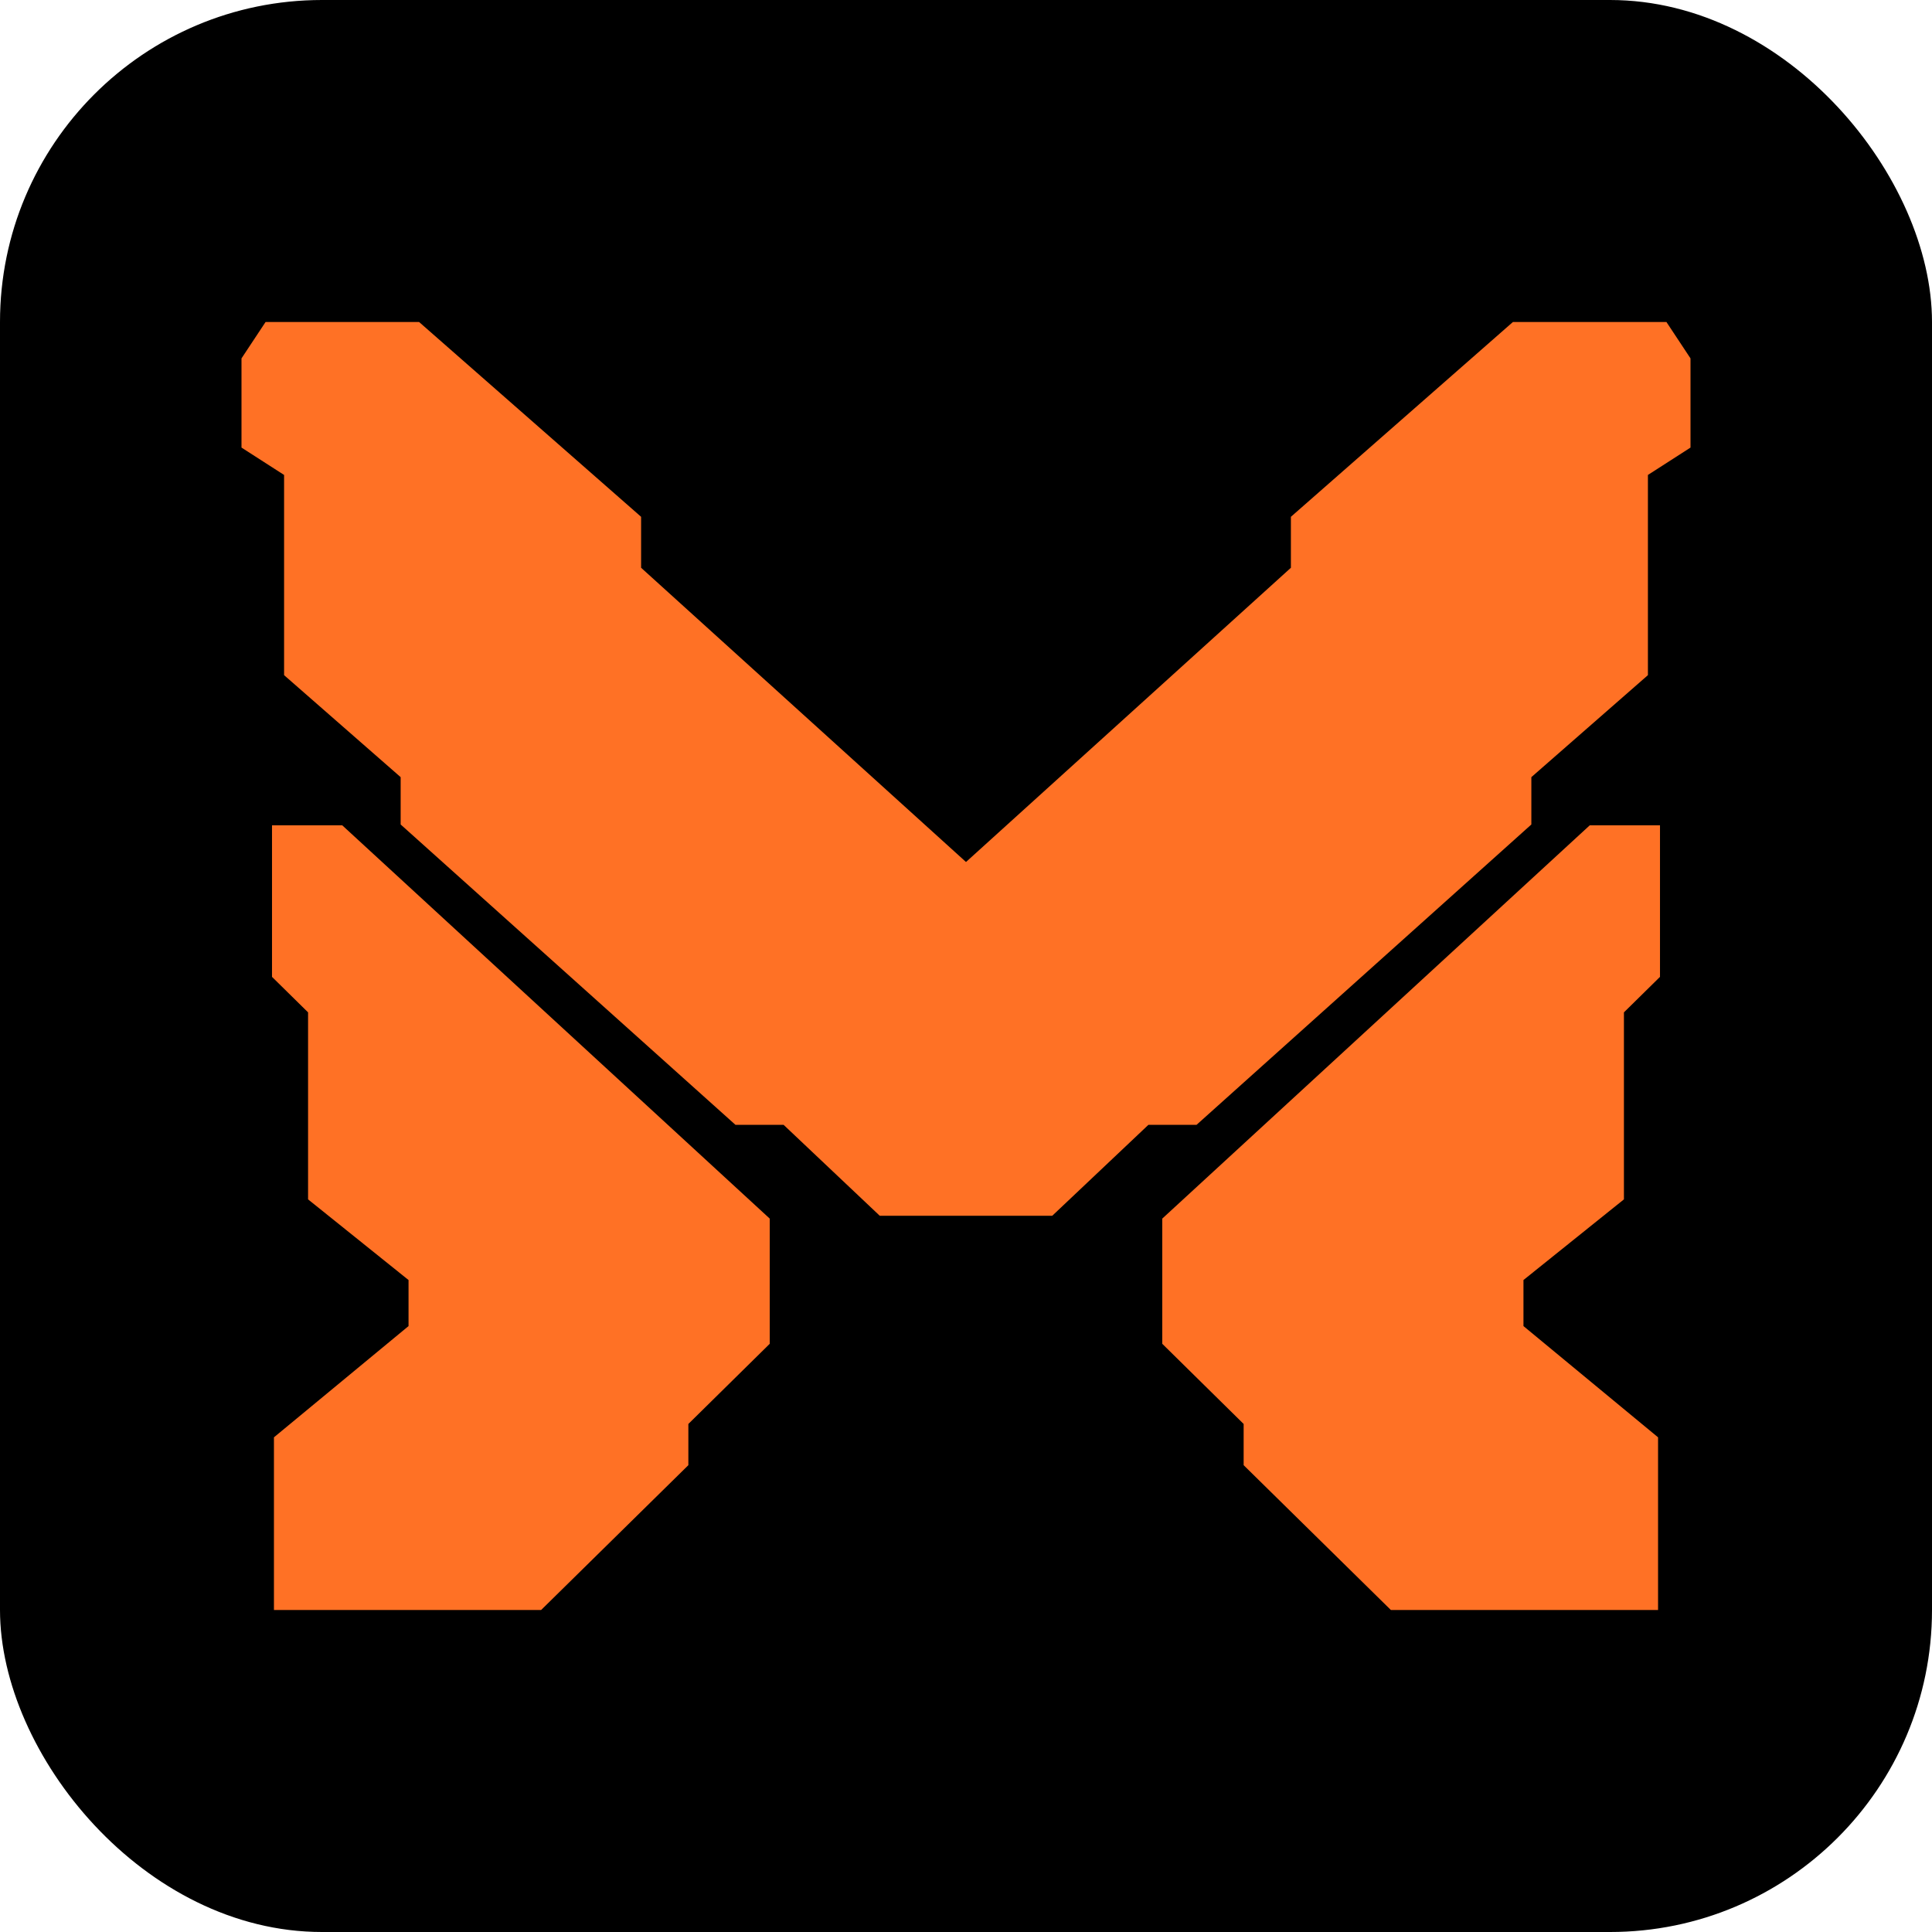 <svg width="24" height="24" viewBox="0 0 24 24" fill="none" xmlns="http://www.w3.org/2000/svg">
<rect width="24" height="24" rx="4" fill="black"/>
<path fill-rule="evenodd" clip-rule="evenodd" d="M12.023 15.103H13.071L14.266 13.973H14.864L19.023 10.242V9.654L20.471 8.387V5.9L21 5.56V4.452L20.701 4H18.794L16.036 6.42V7.053L12 10.708L7.964 7.053V6.42L5.206 4H3.299L3 4.452V5.56L3.529 5.9V8.387L4.977 9.654V10.242L9.136 13.973H9.734L10.929 15.103H11.977H12.023ZM3.403 20V17.855L5.075 16.473V15.901L3.827 14.899V12.576L3.379 12.135V10.252H4.251L9.562 15.138V16.693L8.551 17.689V18.201L6.722 20H3.403ZM20.597 17.855V20H17.278L15.449 18.201V17.689L14.438 16.693V15.138L19.749 10.252H20.621V12.135L20.173 12.576V14.899L18.925 15.901V16.473L20.597 17.855Z" fill="#FF7125"/>
</svg>

